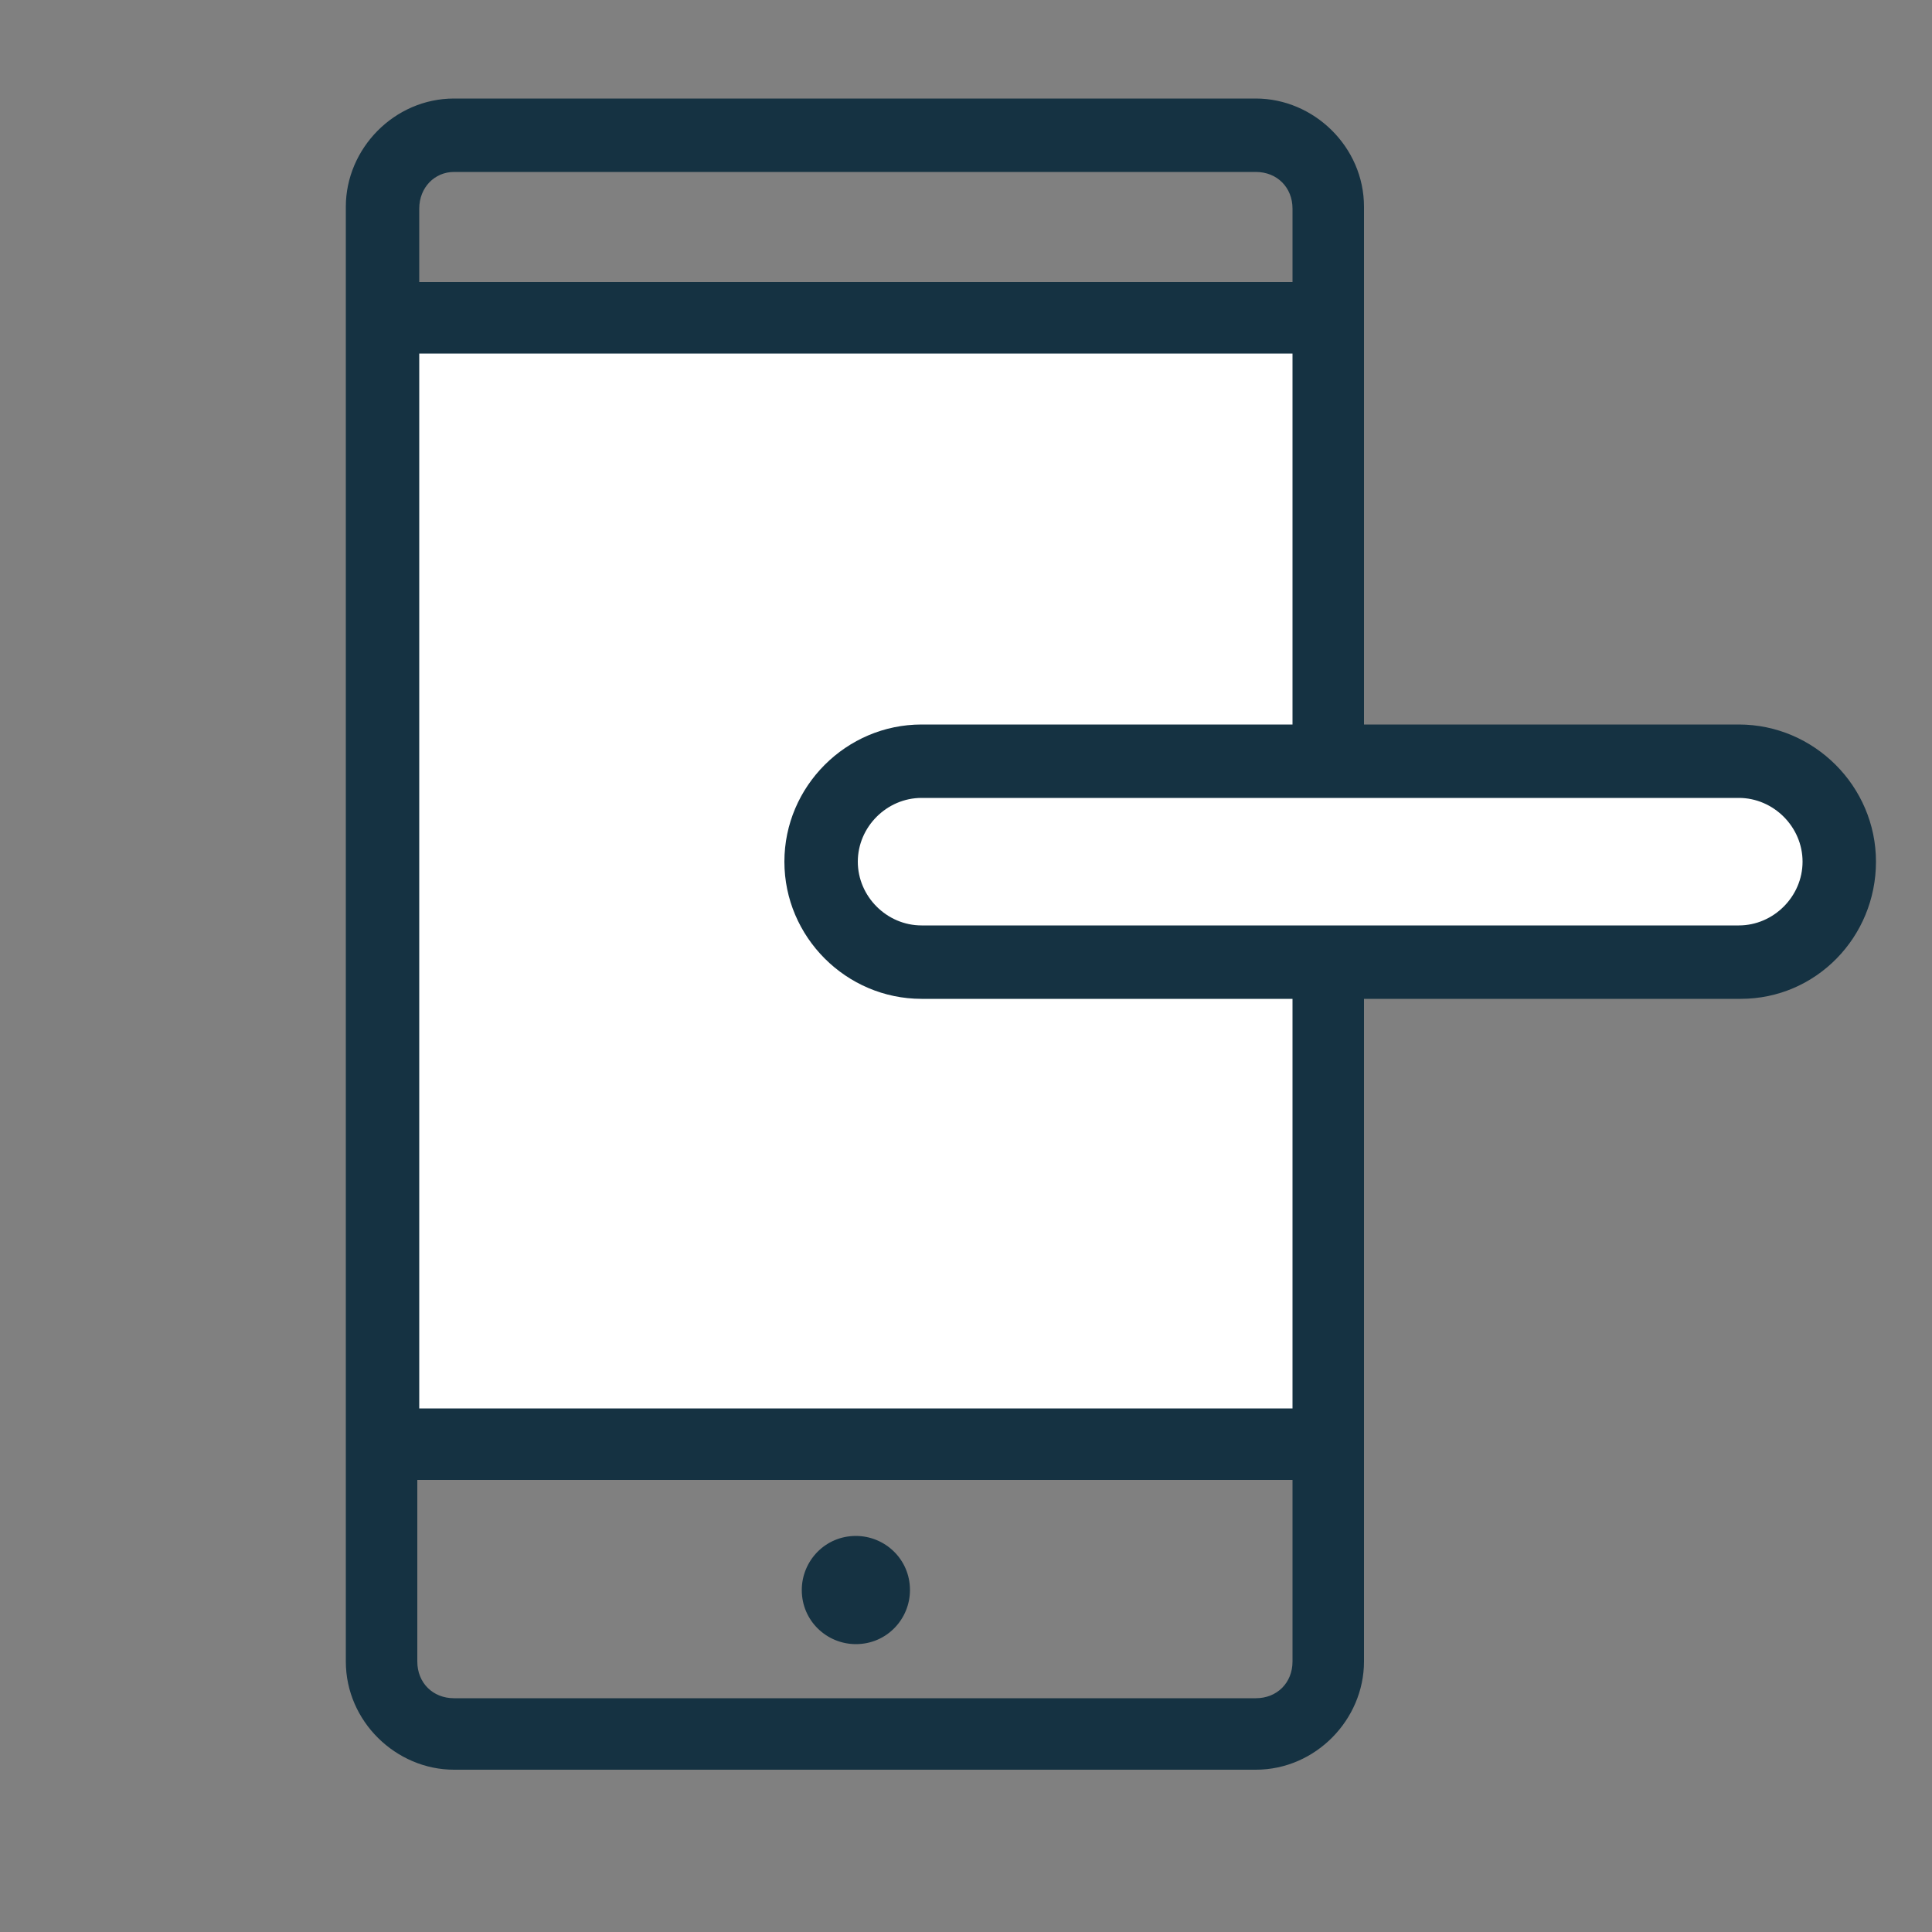 <?xml version="1.0" encoding="utf-8"?>
<!-- Generator: Adobe Illustrator 24.1.2, SVG Export Plug-In . SVG Version: 6.00 Build 0)  -->
<svg version="1.1" id="Ebene_1" xmlns="http://www.w3.org/2000/svg" xmlns:xlink="http://www.w3.org/1999/xlink" x="0px" y="0px"
	 viewBox="0 0 100 100" style="enable-background:new 0 0 100 100;" xml:space="preserve">
<rect x="0" y="0" width="100" height="100" fill="#808080" stroke="none"/>
<style type="text/css">
	.st0{display:none;}
	.st1{display:inline;fill:#FFFFFF;}
	.st2{display:inline;fill:#153242;}
	.st3{display:inline;fill:#1C3854;}
	.st4{fill:#FFFFFF;}
	.st5{clip-path:url(#SVGID_2_);fill:#153242;}
	.st6{clip-path:url(#SVGID_2_);fill:#FFFFFF;}
	.st7{display:none;fill:#FFFFFF;}
</style>
<g class="st0">
	<polygon class="st1" points="25.3,15.3 25.9,52.9 50,69.8 72.7,52.9 73.3,15.3 	"/>
	<polygon class="st2" points="38.7,30.3 40.1,32.1 41.4,31.1 40,29.3 38.8,28.3 40.3,28.3 42.4,27.6 41.9,26 39.9,26.7 38.6,27.6 
		39,26.1 39,23.8 37.3,23.8 37.3,26.1 37.7,27.6 36.4,26.7 34.3,26 33.8,27.6 35.9,28.3 37.4,28.3 36.2,29.3 34.9,31.1 36.2,32.1 
		37.6,30.3 38.1,28.8 	"/>
	<path class="st3" d="M36.3,32.8l-2-1.5l1.7-2.3l0.3-0.3l-0.4,0l-2.5-0.8l0.8-2.4l2.6,0.9l0.3,0.2l-0.1-0.4l0-2.8h2.5l0,2.8
		l-0.1,0.4l0.4-0.3l2.5-0.8l0.8,2.4l-2.7,0.8l-0.3,0l0.4,0.3l1.6,2.2l-2,1.5l-1.7-2.4L38.1,30l-0.2,0.5L36.3,32.8z M39.1,30l1.1,1.5
		l0.6-0.5l-1.1-1.5l-1.2-1L39.1,30z M35.5,31.1l0.6,0.5l1.1-1.5l0.5-1.5l-1.2,1L35.5,31.1z M36,27.8l1.3,0l-1.2-0.8l-1.6-0.5
		l-0.2,0.8L36,27.8z M40.1,27.1l-1.2,0.8l1.4,0l1.6-0.5l-0.2-0.8L40.1,27.1z M37.7,24.2v1.9l0.4,1.5l0-0.1l0,0l0.4-1.5v-1.8H37.7z"
		/>
	<polygon class="st2" points="50.2,30.3 51.6,32.1 52.9,31.1 51.5,29.3 50.4,28.3 51.8,28.3 53.9,27.6 53.4,26 51.4,26.7 50.1,27.6 
		50.5,26.1 50.5,23.8 48.8,23.8 48.8,26.1 49.2,27.6 47.9,26.7 45.8,26 45.3,27.6 47.4,28.3 48.9,28.3 47.7,29.3 46.4,31.1 
		47.7,32.1 49.1,30.3 49.6,28.8 	"/>
	<path class="st3" d="M47.8,32.8l-2-1.5l1.7-2.3l0.3-0.3l-0.4,0l-2.5-0.8l0.8-2.4l2.6,0.9l0.3,0.2l-0.1-0.4l0-2.8h2.5l0,2.8
		l-0.1,0.4l0.4-0.3l2.5-0.8l0.8,2.4l-2.7,0.8l-0.3,0l0.4,0.3l1.6,2.2l-2,1.5l-1.7-2.4L49.6,30l-0.2,0.5L47.8,32.8z M50.6,30l1.1,1.5
		l0.6-0.5l-1.1-1.5l-1.2-1L50.6,30z M47,31.1l0.6,0.5l1.1-1.5l0.5-1.5l-1.2,1L47,31.1z M47.5,27.8l1.3,0l-1.2-0.8l-1.6-0.5l-0.2,0.8
		L47.5,27.8z M51.6,27.1l-1.2,0.8l1.4,0l1.6-0.5l-0.2-0.8L51.6,27.1z M49.2,24.2v1.9l0.4,1.5l0-0.1l0,0L50,26v-1.8H49.2z"/>
	<polygon class="st2" points="61.7,30.3 63.1,32.1 64.4,31.1 63.1,29.3 61.9,28.3 63.3,28.3 65.4,27.6 64.9,26 62.9,26.7 61.6,27.6 
		62,26.1 62,23.8 60.3,23.8 60.3,26.1 60.7,27.6 59.4,26.7 57.3,26 56.8,27.6 58.9,28.3 60.4,28.3 59.2,29.3 57.9,31.1 59.2,32.1 
		60.6,30.3 61.1,28.8 	"/>
	<path class="st3" d="M59.3,32.8l-2-1.5l1.7-2.3l0.3-0.3l-0.4,0l-2.5-0.8l0.8-2.4l2.6,0.9l0.3,0.2l-0.1-0.4l0-2.8h2.5l0,2.8
		l-0.1,0.4l0.4-0.3l2.5-0.8l0.8,2.4l-2.7,0.8l-0.3,0l0.4,0.3l1.6,2.2l-2,1.5l-1.7-2.4L61.1,30l-0.2,0.5L59.3,32.8z M62.1,30l1.1,1.5
		l0.6-0.5l-1.1-1.5l-1.2-1L62.1,30z M58.5,31.1l0.6,0.5l1.1-1.5l0.5-1.5l-1.2,1L58.5,31.1z M59,27.8l1.3,0l-1.2-0.8l-1.6-0.5
		l-0.2,0.8L59,27.8z M63.1,27.1l-1.2,0.8l1.4,0l1.6-0.5l-0.2-0.8L63.1,27.1z M60.8,24.2v1.9l0.4,1.5l0-0.1l0,0l0.4-1.5v-1.8H60.8z"
		/>
	<path class="st2" d="M86.8,46.3v42.8H13.2V46.3l36.8,26L86.8,46.3z M76.5,36.1l8.8,6.2l-8.8,6.3V36.1z M14.7,42.3l8.8-6.3v12.6
		L14.7,42.3z M27.7,51.5V15.3h44.7v36.2L50,67.3L27.7,51.5z M23.5,11.2v19.9L9.1,41.3v51.8h81.8V41.3L76.5,31.1V11.2H23.5z"/>
</g>
<g>
	<rect x="19.3" y="15.9" class="st4" width="48" height="58.9"/>
	<g>
		<defs>
			<rect id="SVGID_1_" x="17.9" y="5.1" width="79.2" height="86.6"/>
		</defs>
		<clipPath id="SVGID_2_">
			<use xlink:href="#SVGID_1_"  style="overflow:visible;"/>
		</clipPath>
		<path class="st5" d="M44.3,79.5c-1.6,0-2.8,1.3-2.8,2.8c0,1.6,1.3,2.8,2.8,2.8c1.6,0,2.8-1.3,2.8-2.8
			C47.1,80.7,45.8,79.5,44.3,79.5 M21.7,76.6h45.2v9.4c0,1.1-0.8,1.9-1.9,1.9H23.5c-1.1,0-1.9-0.8-1.9-1.9V76.6z M21.7,18.3h45.2
			v54.6H21.7V18.3z M23.5,8.9H65c1.1,0,1.9,0.8,1.9,1.9v3.8H21.7v-3.8C21.7,9.7,22.5,8.9,23.5,8.9 M23.5,5.1c-3.1,0-5.6,2.6-5.6,5.6
			v75.3c0,3.1,2.6,5.6,5.6,5.6H65c3.1,0,5.6-2.6,5.6-5.6V10.7c0-3.1-2.6-5.6-5.6-5.6H23.5z"/>
		<path class="st6" d="M47.7,39.4c-2.9,0-5.2,2.3-5.2,5.2c0,2.9,2.3,5.2,5.2,5.2h42.3c2.9,0,5.2-2.3,5.2-5.2c0-2.9-2.3-5.2-5.2-5.2
			H47.7z"/>
		<path class="st5" d="M90.1,51.7H47.7c-3.9,0-7.1-3.2-7.1-7.1c0-3.9,3.2-7.1,7.1-7.1h42.3c3.9,0,7.1,3.2,7.1,7.1
			C97.1,48.5,94,51.7,90.1,51.7z M47.7,41.3c-1.8,0-3.3,1.5-3.3,3.3c0,1.8,1.5,3.3,3.3,3.3h42.3c1.8,0,3.3-1.5,3.3-3.3
			c0-1.8-1.5-3.3-3.3-3.3H47.7z"/>
	</g>
</g>
<polygon class="st7" points="6.6,23 37,7.8 59.8,10.3 73.7,23.5 74.1,39.4 71.2,51.8 50,64.7 30.7,62.2 14.2,69.8 11.7,54.6 
	2.8,35.6 "/>
<g class="st0">
	<path class="st2" d="M73.6,81.1l18.3,12.8l-0.9-20.3l0.1-0.2c4-4.6,6.5-11.1,6.5-16.5c0-9.5-6.8-18-17.7-22.1l-0.3-0.1l0-0.3
		C78.7,18,61.7,5.1,41,5.1C19.6,5.1,2.3,18.8,2.3,35.6c0,6.5,3.1,14.6,7.7,20.2l0.1,0.2l-2.3,23l21.6-14.3l0.7,0.3
		C33.4,66,37,67.3,41,67.3C59.3,67.3,76,55.6,79,40.6l0.1-0.6l0.6,0.3c8.1,3.7,12.9,10,12.9,16.7c0,4.7-2.5,10.6-5.9,13.6l-0.7,0.7
		l0.6,12.5l-0.8-0.6c-5.7-3.9-8.1-5.6-9.2-6.4c-1.1-0.8-1.1-0.8-2-1.3L72.8,76c-2.8,0.8-4.6,1.4-7.8,1.4c-7.5,0-14.8-2.3-20.2-6.4
		c-0.6-0.6-1.3-0.7-1.8-0.7c-0.6,0.1-1.3,0.4-1.8,0.9c-0.4,0.5-0.6,1.3-0.4,2.1c0.1,0.4,0.3,1,0.9,1.4c6.5,4.9,14.9,7.8,23.2,7.8
		c3,0,5.3-0.5,7.7-1.1L73.6,81.1z M13.8,68.8l1.6-14.7l-0.8-1c-4.2-3.8-7.3-11.4-7.3-17.5c0-14.1,15.1-25.5,33.6-25.5
		c18.5,0,33.6,11.4,33.6,25.5c0,14.5-15.4,26.7-33.6,26.7c-2.9,0-5.4-0.9-8-1.9c-1-0.4-2.1-0.8-3.2-1.1l-1-0.2L13.8,68.8z"/>
	<path class="st2" d="M25.9,29.2c-1.5,0-2.5,1-2.5,2.5s1,2.5,2.5,2.5H56c1.5,0,2.5-1,2.5-2.5s-1-2.5-2.5-2.5H25.9z"/>
	<path class="st2" d="M25.9,41.2c-1.5,0-2.5,1-2.5,2.5s1,2.5,2.5,2.5H50c1.5,0,2.5-1,2.5-2.5s-1-2.5-2.5-2.5H25.9z"/>
</g>
</svg>
